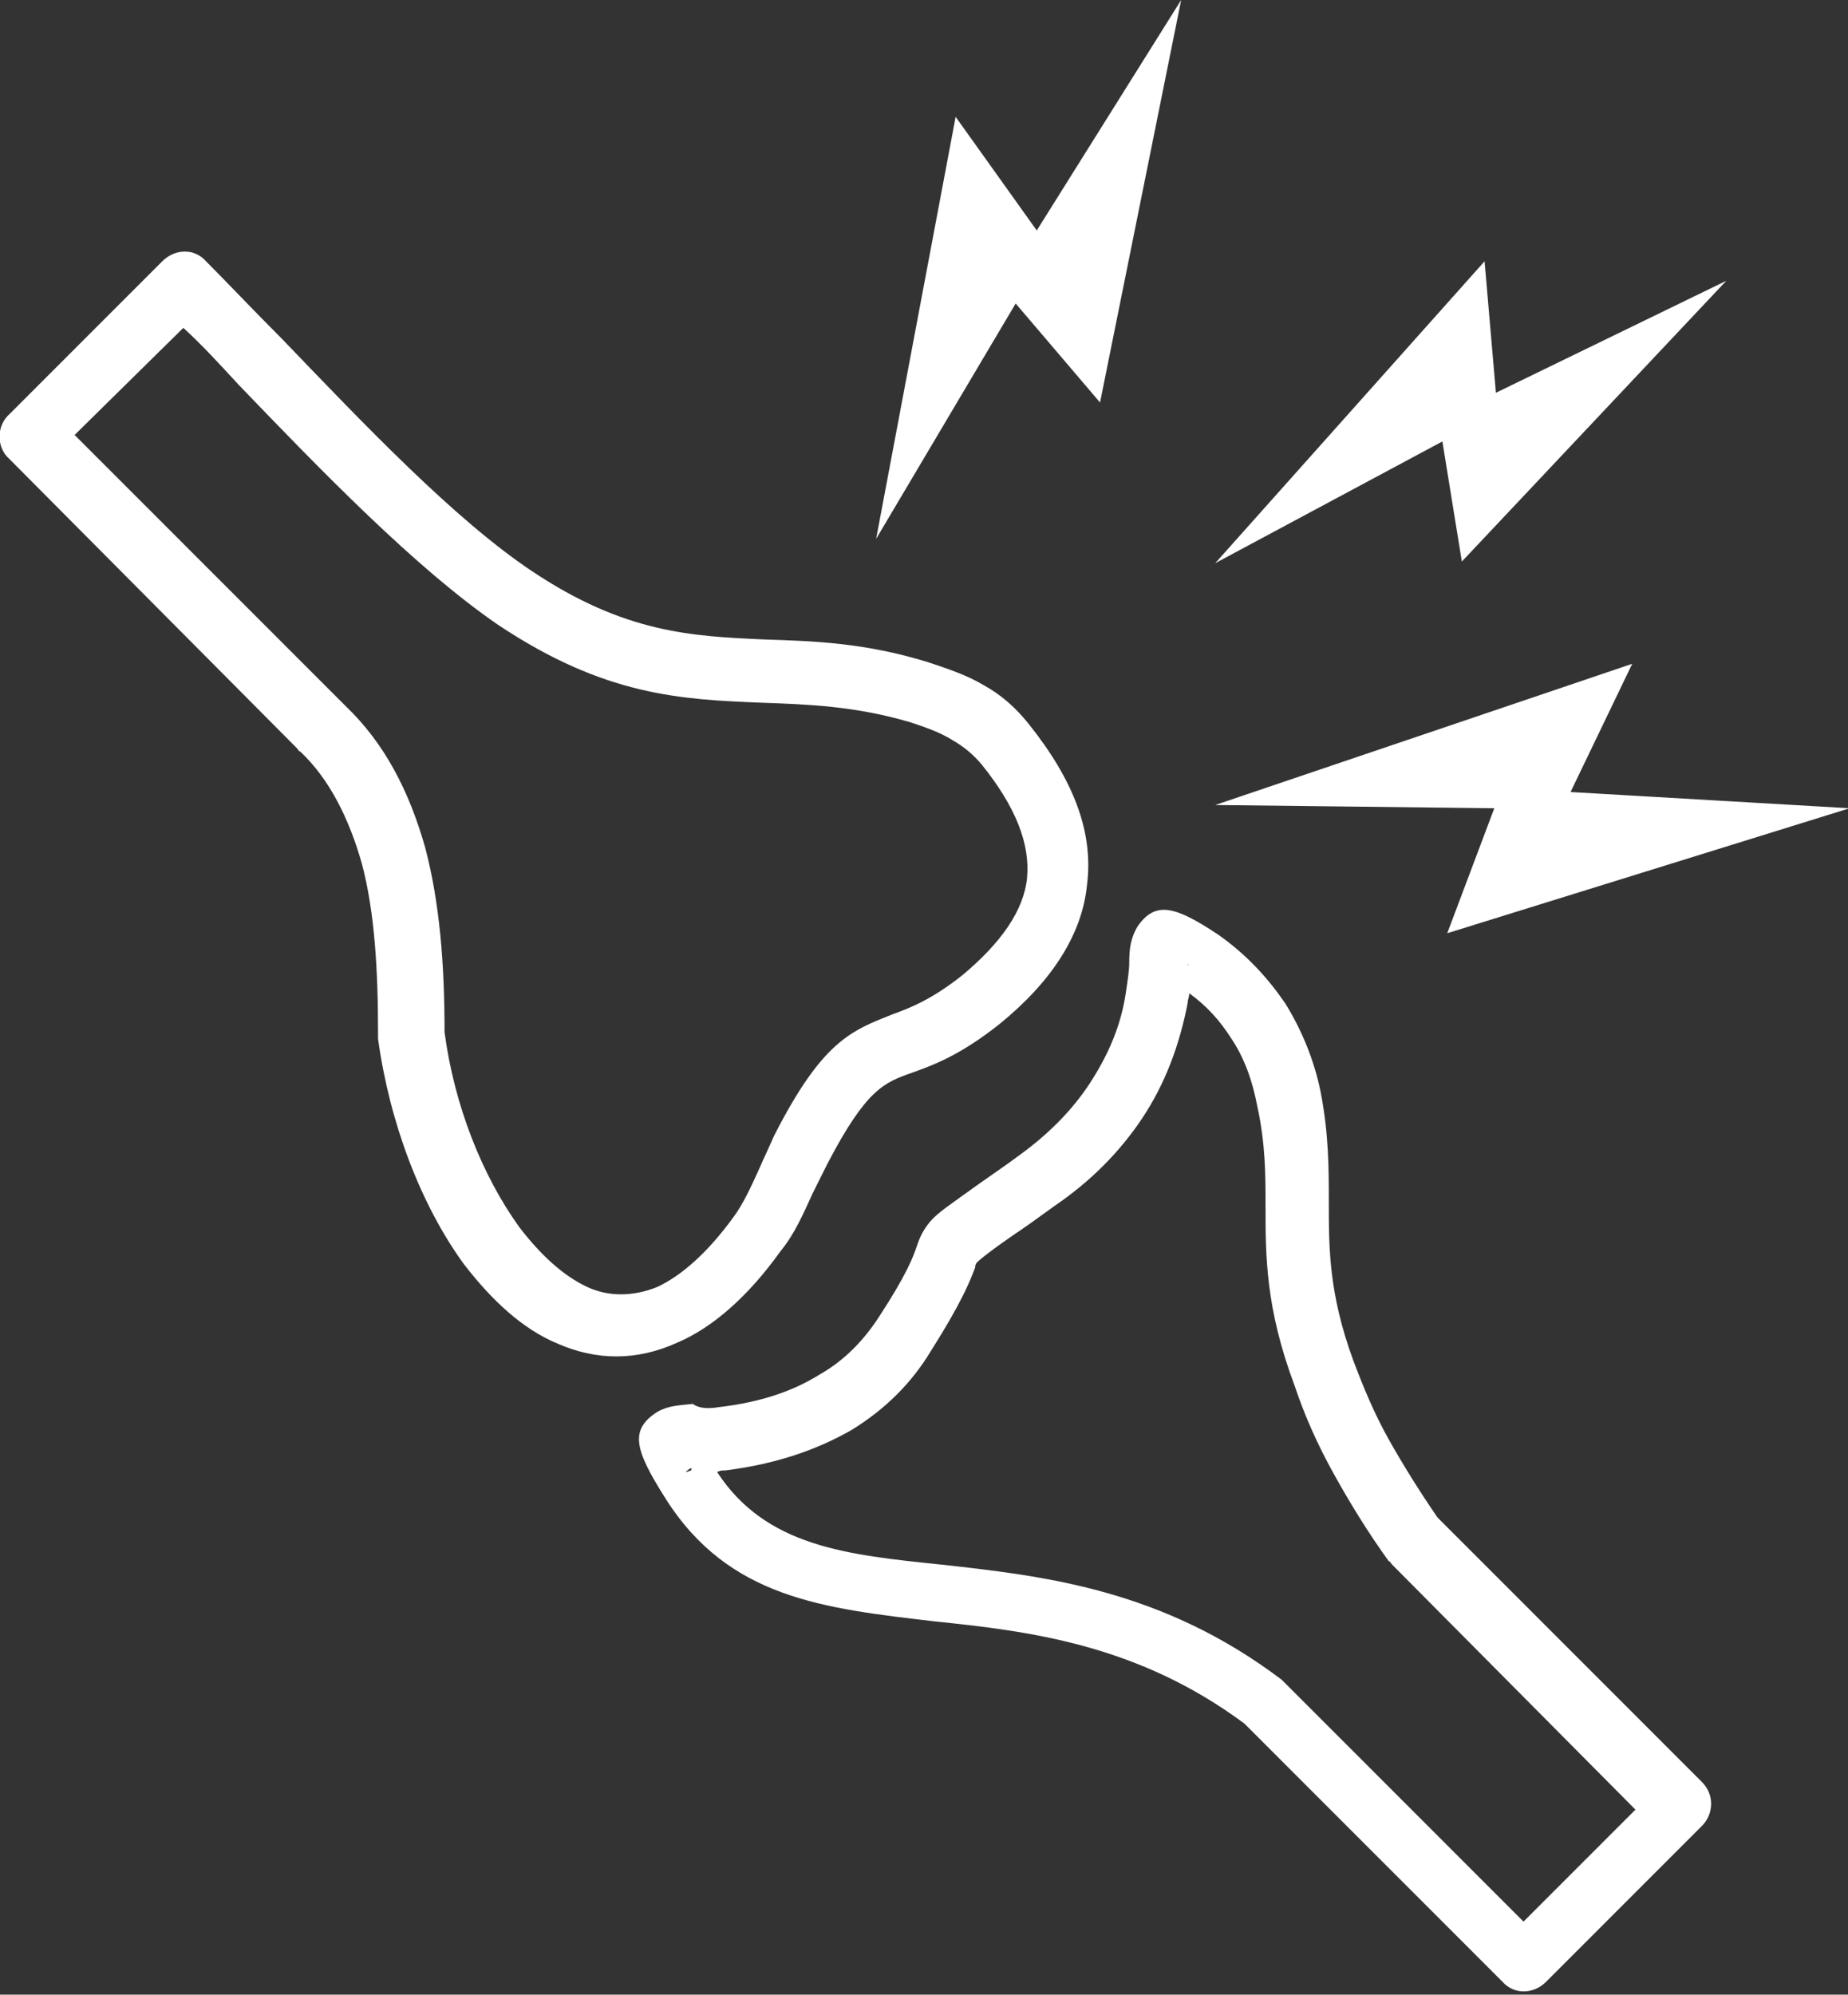 <?xml version="1.0" encoding="utf-8"?>
<!-- Generator: Adobe Illustrator 25.4.1, SVG Export Plug-In . SVG Version: 6.00 Build 0)  -->
<svg version="1.1" id="Layer_1" xmlns="http://www.w3.org/2000/svg" xmlns:xlink="http://www.w3.org/1999/xlink" x="0px" y="0px"
	 viewBox="0 0 113.9 122.9" style="enable-background:new 0 0 113.9 122.9;" xml:space="preserve">
<rect x="0" y="0" width="113.9" height="122.9" fill="#333333" stroke="none"/>
<style type="text/css">
	.st0{fill:#FFFFFF;}
</style>
<g>
	<path class="st0" d="M44.3,86.7c2.6-0.3,4.6-1,6.2-2c1.6-0.9,2.8-2.2,3.7-3.6c1.7-2.6,2.1-3.7,2.3-4.3c0.2-0.6,0.4-1,0.8-1.5l0,0
		c0.5-0.6,1.3-1.1,3.1-2.4c0.7-0.5,1.6-1.1,2.4-1.7c1.8-1.3,3.3-2.8,4.4-4.5c1.1-1.7,1.9-3.5,2.2-5.6c0.1-0.7,0.2-1.3,0.2-1.8
		c0-0.9,0.1-1.5,0.5-2.2c1.1-1.6,2.3-1.3,5,0.5c1.7,1.2,3,2.6,4.1,4.2c1,1.6,1.8,3.5,2.2,5.5c0.5,2.6,0.5,4.7,0.5,6.8
		c0,2.8,0,5.6,1.5,9.7c0.6,1.6,1.3,3.3,2.2,4.9c0.9,1.6,1.9,3.2,3,4.8l16.3,16.3c0.8,0.8,0.7,2,0,2.7l-9.6,9.6c-0.8,0.8-2,0.8-2.7,0
		l-15.9-15.9c-6.6-4.9-13.3-5.7-19.1-6.3c-6.8-0.8-12.7-1.4-16.6-7.6c-1.9-3-2.2-4.2-0.5-5.3c0.7-0.4,1.3-0.4,2.2-0.5
		C43.1,86.8,43.7,86.8,44.3,86.7L44.3,86.7L44.3,86.7z M91.5,16.1l0.7,8.1l14.2-6.9L90.1,34.6l-1.2-7.4l-14,7.5L91.5,16.1L91.5,16.1
		L91.5,16.1z M58.9,7.2l5,7L72.8,0l-5,24.8l-5.2-6.1L54,33.2L58.9,7.2L58.9,7.2L58.9,7.2z M100.6,40.9l-3.8,7.9l17.2,1l-24.8,7.7
		l2.9-7.7l-17.2-0.2L100.6,40.9L100.6,40.9L100.6,40.9z M11.3,20.2l-6.7,6.6l16.6,16.6c0,0,0,0,0.1,0.1c2.4,2.3,3.9,5.2,4.9,8.7
		c0.9,3.4,1.2,7.2,1.2,11.4c0.6,4.5,2.3,8.8,4.6,12c1.3,1.7,2.7,3,4.2,3.7c1.3,0.6,2.8,0.6,4.3,0c1.5-0.7,3.1-2.1,4.7-4.3
		c0.6-0.8,1.1-1.9,1.6-3c0.3-0.7,0.6-1.3,0.9-2c3-5.9,4.8-6.5,7.3-7.5c1.1-0.4,2.4-0.9,4.3-2.4c2.4-2,3.8-4,4-6
		c0.2-2.1-0.7-4.4-2.8-7c-0.5-0.6-1.1-1.1-1.8-1.5c-0.8-0.5-1.7-0.8-2.6-1.1c-3.4-1-6.3-1.1-9.1-1.2c-5-0.2-9.7-0.4-16.3-4.8
		c-5.1-3.5-10.9-9.5-16-14.8C13.5,22.4,12.5,21.3,11.3,20.2L11.3,20.2L11.3,20.2z M0.6,25.5l9.4-9.4c0.8-0.8,2-0.8,2.7,0
		c1.2,1.2,2.9,3,4.7,4.8c5,5.2,10.6,11.1,15.4,14.3c5.7,3.8,9.8,4,14.3,4.2c3.1,0.1,6.2,0.2,10.1,1.4c1.2,0.4,2.4,0.8,3.4,1.4
		c1.1,0.6,2,1.4,2.8,2.4c2.8,3.5,4,6.7,3.6,9.9c-0.3,3.1-2.2,6-5.4,8.6c-2.4,1.9-4,2.5-5.4,3c-1.7,0.6-2.8,1-5.2,5.6
		c-0.3,0.6-0.6,1.2-0.9,1.8c-0.6,1.3-1.1,2.5-2,3.6c-2,2.8-4.2,4.7-6.3,5.6c-2.6,1.2-5.1,1.1-7.4,0.1c-2.2-0.9-4.1-2.7-5.8-4.9
		c-2.7-3.7-4.6-8.8-5.3-13.9l0,0c0-0.1,0-0.2,0-0.3c0-3.9-0.2-7.5-1-10.5c-0.8-2.8-2-5.2-3.8-6.9c-0.1,0-0.1-0.1-0.2-0.2l-17.9-18
		C-0.2,27.4-0.2,26.2,0.6,25.5L0.6,25.5L0.6,25.5z M52.5,88.1c-2.1,1.2-4.6,2.1-7.8,2.5c-0.2,0-0.3,0-0.5,0.1c3,4.6,8,5.1,13.8,5.7
		c6.3,0.7,13.6,1.5,21,7.1c0.1,0.1,0.2,0.2,0.3,0.3l14.6,14.6l6.9-6.9l-15-15.1l0,0c-0.1-0.1-0.1-0.2-0.2-0.2
		c-1.3-1.8-2.4-3.6-3.4-5.4c-1-1.8-1.8-3.6-2.4-5.4C78,80.6,78,77.4,78,74.3c0-1.9,0-3.8-0.5-6.1c-0.3-1.6-0.8-3-1.6-4.2
		c-0.7-1.1-1.5-2-2.6-2.8c0,0.2-0.1,0.4-0.1,0.6c-0.5,2.6-1.4,5-2.8,7.1c-1.4,2.1-3.2,3.9-5.4,5.4c-1.1,0.8-1.8,1.3-2.4,1.7
		c-1.6,1.1-2.2,1.6-2.4,1.8l0,0c0,0-0.1,0.1-0.1,0.3c-0.3,0.8-0.8,2.1-2.7,5.1C56.2,85.2,54.6,86.8,52.5,88.1L52.5,88.1L52.5,88.1z
		 M73.2,59.4L73.2,59.4C73.3,59.4,73.3,59.4,73.2,59.4C73.5,59.1,73.6,59,73.2,59.4C73.3,59.4,73.3,59.4,73.2,59.4L73.2,59.4z
		 M73.2,59.4C73.2,59.5,73.3,59.5,73.2,59.4L73.2,59.4L73.2,59.4z M42.5,90.5c-0.4,0.3-0.2,0.2,0.1,0.1
		C42.6,90.5,42.7,90.4,42.5,90.5L42.5,90.5z"/>
</g>
</svg>
